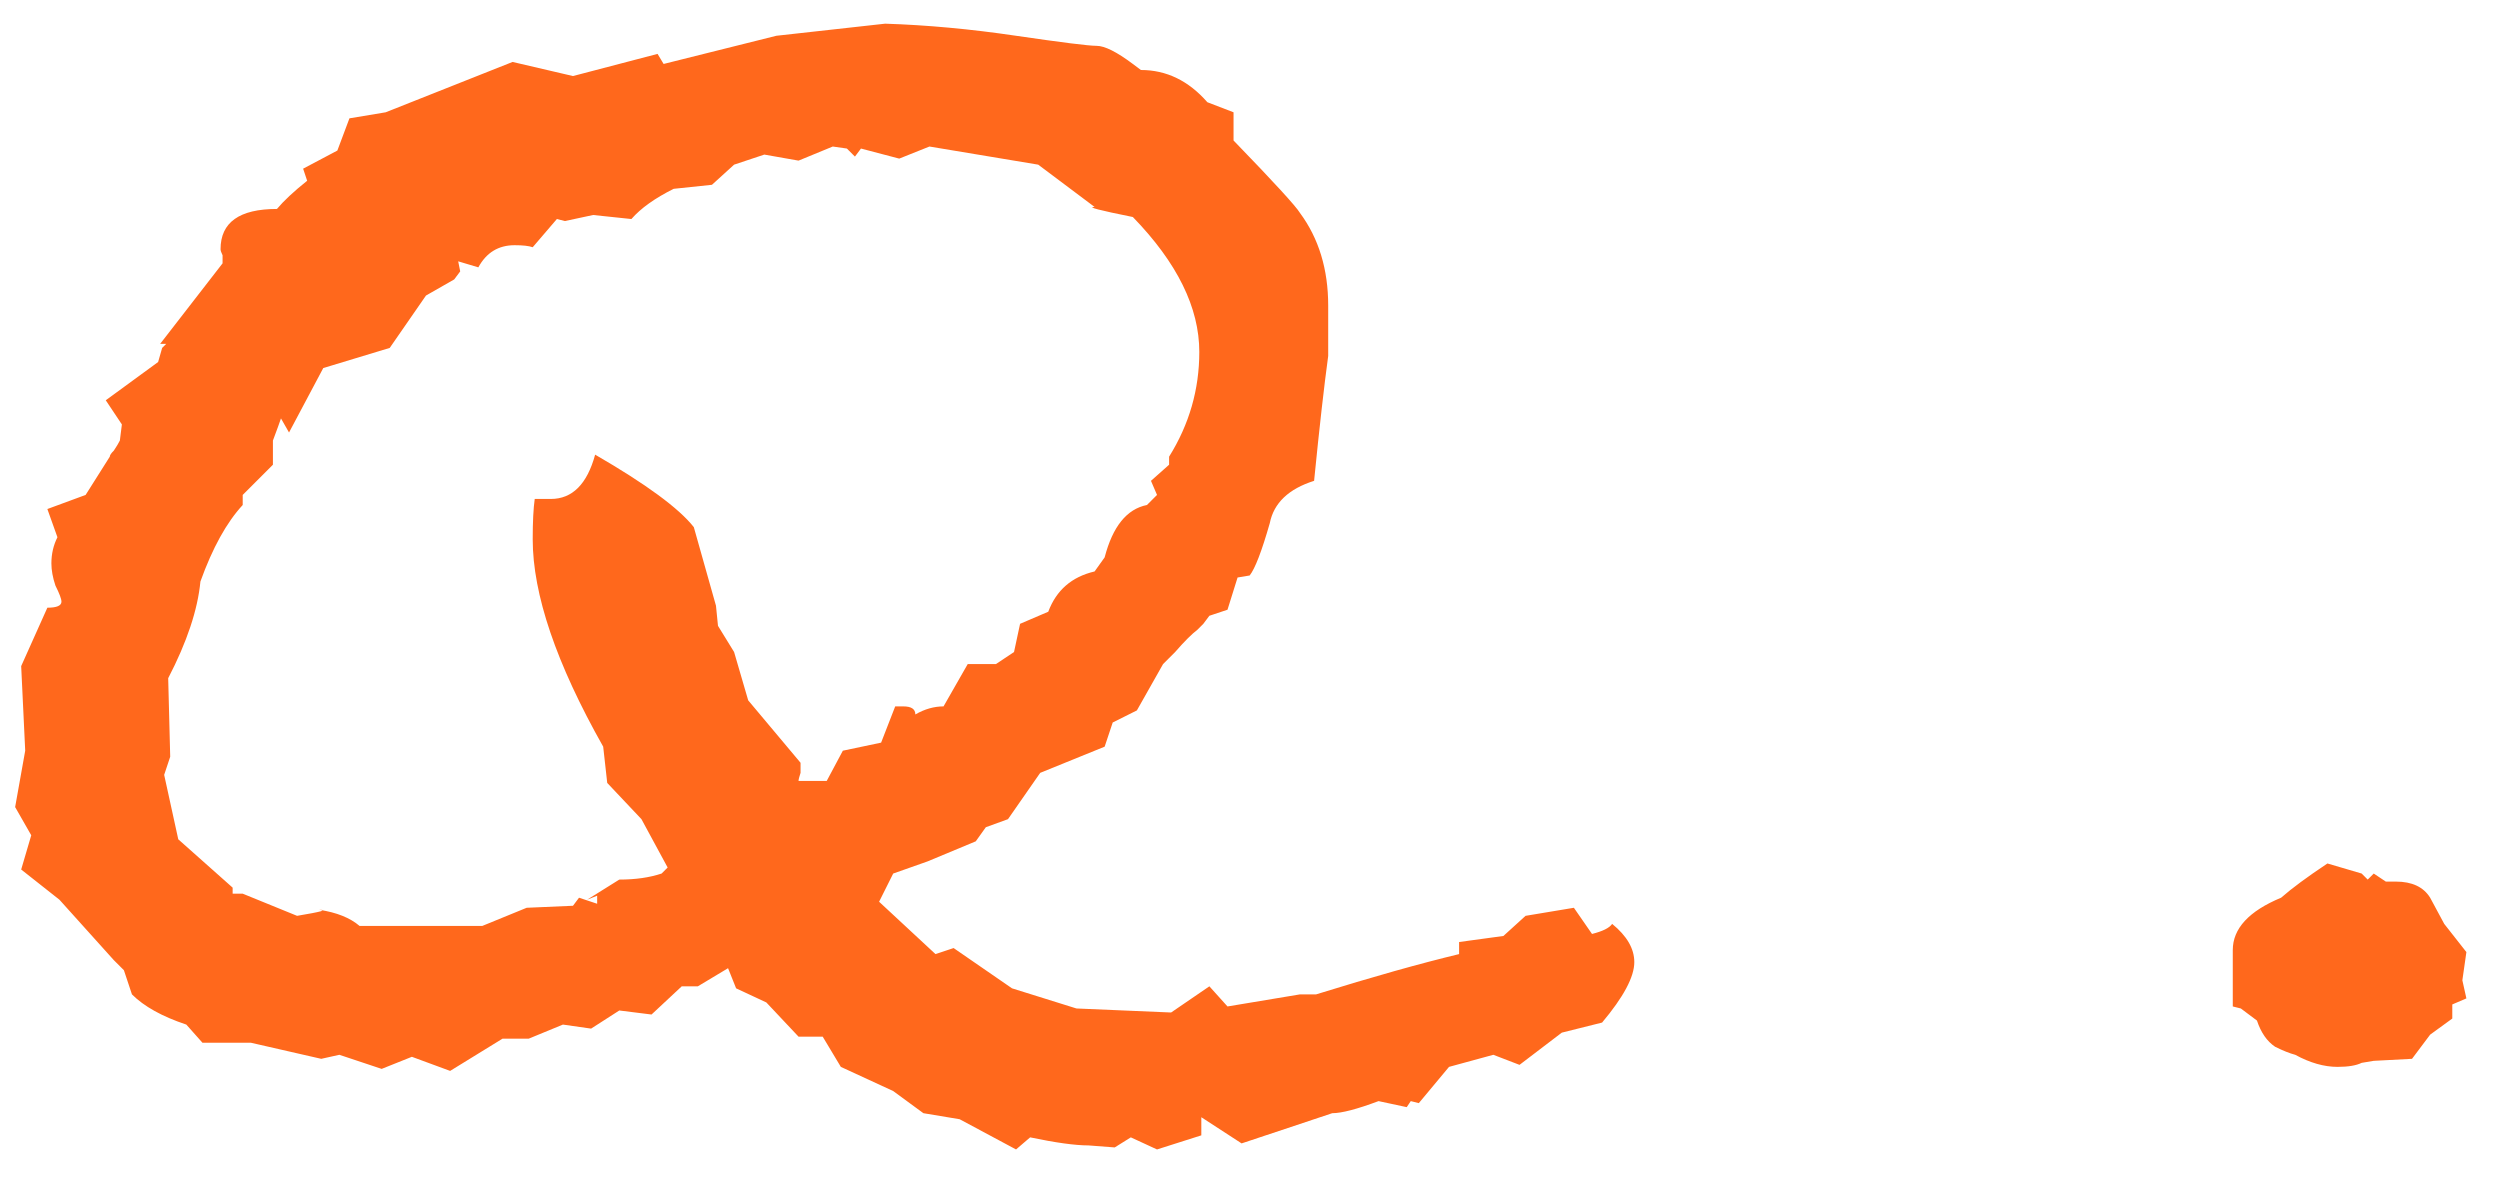 <svg width="36" height="17" viewBox="0 0 36 17" fill="none" xmlns="http://www.w3.org/2000/svg">
<path d="M23.534 13.855C23.534 14.067 23.379 14.357 23.07 14.725L22.49 14.87L21.881 15.334L21.504 15.189L20.866 15.363L20.431 15.885L20.315 15.856L20.257 15.943L19.851 15.856C19.542 15.972 19.319 16.03 19.184 16.03L17.879 16.465L17.299 16.088V16.349L16.661 16.552L16.284 16.378L16.052 16.523L15.675 16.494C15.482 16.494 15.201 16.455 14.834 16.378L14.631 16.552L13.819 16.117L13.297 16.03L12.862 15.711L12.108 15.363L11.847 14.928H11.499L11.035 14.435L10.6 14.232L10.484 13.942L10.049 14.203H9.817L9.382 14.609L8.918 14.551L8.512 14.812L8.106 14.754L7.613 14.957H7.236L6.482 15.421L5.931 15.218L5.496 15.392L4.887 15.189L4.626 15.247L3.611 15.015H2.915L2.683 14.754C2.335 14.638 2.074 14.493 1.9 14.319L1.784 13.971L1.639 13.826L0.856 12.956L0.305 12.521L0.45 12.028L0.218 11.622L0.363 10.81L0.305 9.592L0.682 8.751C0.817 8.751 0.885 8.722 0.885 8.664C0.885 8.625 0.856 8.548 0.798 8.432C0.759 8.316 0.74 8.209 0.74 8.113C0.74 7.977 0.769 7.852 0.827 7.736L0.682 7.33L1.233 7.127C1.33 6.972 1.446 6.788 1.581 6.576C1.581 6.556 1.6 6.527 1.639 6.489C1.678 6.431 1.707 6.382 1.726 6.344L1.755 6.112L1.523 5.764L2.277 5.213L2.335 5.01L2.393 4.952H2.306L3.205 3.792C3.205 3.753 3.205 3.714 3.205 3.676C3.186 3.637 3.176 3.608 3.176 3.589C3.176 3.202 3.447 3.009 3.988 3.009C4.085 2.893 4.23 2.757 4.423 2.603L4.365 2.429L4.858 2.168L5.032 1.704L5.554 1.617L7.381 0.892L8.251 1.095L9.469 0.776L9.556 0.921L11.18 0.515L12.746 0.341C13.345 0.36 13.974 0.418 14.631 0.515C15.288 0.611 15.675 0.66 15.791 0.66C15.907 0.66 16.081 0.747 16.313 0.921L16.429 1.008C16.796 1.008 17.115 1.162 17.386 1.472L17.763 1.617V2.023C18.343 2.622 18.662 2.97 18.72 3.067C18.991 3.434 19.126 3.879 19.126 4.401V5.126C19.068 5.551 19 6.15 18.923 6.924C18.556 7.04 18.343 7.243 18.285 7.533C18.169 7.939 18.072 8.19 17.995 8.287L17.821 8.316L17.676 8.78L17.415 8.867L17.328 8.983L17.241 9.07C17.164 9.128 17.057 9.234 16.922 9.389L16.748 9.563L16.371 10.23L16.023 10.404L15.907 10.752L14.979 11.129L14.515 11.796L14.196 11.912L14.051 12.115L13.355 12.405L12.862 12.579L12.659 12.985L13.471 13.739L13.732 13.652L14.573 14.232L15.501 14.522L16.864 14.58L17.415 14.203L17.676 14.493L18.72 14.319H18.952C19.764 14.067 20.45 13.874 21.011 13.739V13.565L21.649 13.478L21.968 13.188L22.664 13.072L22.925 13.449C23.08 13.41 23.176 13.362 23.215 13.304C23.428 13.478 23.534 13.661 23.534 13.855ZM17.27 5.068C17.27 4.43 16.951 3.782 16.313 3.125C15.83 3.028 15.646 2.98 15.762 2.98L14.95 2.371L13.384 2.11L12.949 2.284L12.398 2.139L12.311 2.255L12.195 2.139L11.992 2.11L11.499 2.313L11.006 2.226L10.571 2.371L10.252 2.661L9.701 2.719C9.43 2.854 9.227 2.999 9.092 3.154L8.541 3.096L8.135 3.183L8.019 3.154L7.671 3.56C7.613 3.54 7.526 3.531 7.41 3.531C7.178 3.531 7.004 3.637 6.888 3.85L6.598 3.763L6.627 3.908L6.54 4.024L6.134 4.256L5.612 5.01L4.655 5.3L4.162 6.228L4.046 6.025C4.027 6.083 3.988 6.189 3.93 6.344V6.692L3.495 7.127V7.272C3.263 7.523 3.06 7.89 2.886 8.374C2.847 8.78 2.693 9.244 2.422 9.766L2.451 10.897L2.364 11.158L2.567 12.086L3.35 12.782V12.869H3.495L4.278 13.188C4.626 13.13 4.732 13.101 4.597 13.101C4.848 13.139 5.042 13.217 5.177 13.333H6.946L7.584 13.072L8.251 13.043L8.338 12.927L8.599 13.014V12.898L8.454 12.956L8.918 12.666C9.15 12.666 9.353 12.637 9.527 12.579L9.614 12.492L9.237 11.796L8.744 11.274L8.686 10.752C8.009 9.553 7.671 8.557 7.671 7.765C7.671 7.513 7.681 7.32 7.7 7.185H7.932C8.241 7.185 8.454 6.972 8.57 6.547C9.305 6.972 9.778 7.32 9.991 7.591L10.31 8.722L10.339 9.012L10.571 9.389L10.774 10.085L11.528 10.984C11.528 11.022 11.528 11.071 11.528 11.129C11.509 11.187 11.499 11.225 11.499 11.245H11.905L12.137 10.81L12.688 10.694L12.891 10.172H13.007C13.123 10.172 13.181 10.21 13.181 10.288C13.316 10.21 13.452 10.172 13.587 10.172L13.935 9.563H14.341L14.602 9.389L14.689 8.983L15.095 8.809C15.211 8.499 15.433 8.306 15.762 8.229L15.907 8.026C16.023 7.581 16.226 7.33 16.516 7.272L16.661 7.127L16.574 6.924L16.835 6.692V6.576C17.125 6.112 17.27 5.609 17.27 5.068ZM35.516 14.377L35.313 14.464V14.667L34.994 14.899L34.733 15.247L34.182 15.276L34.008 15.305C33.931 15.343 33.815 15.363 33.66 15.363C33.467 15.363 33.264 15.305 33.051 15.189C32.974 15.169 32.877 15.131 32.761 15.073C32.645 14.995 32.558 14.87 32.5 14.696L32.268 14.522L32.152 14.493V13.681C32.152 13.371 32.384 13.12 32.848 12.927C33.003 12.791 33.225 12.627 33.515 12.434L34.008 12.579L34.095 12.666L34.182 12.579L34.356 12.695H34.501C34.733 12.695 34.898 12.772 34.994 12.927L35.197 13.304L35.516 13.71L35.458 14.116L35.516 14.377Z" fill="#FF681C"/>
</svg>
